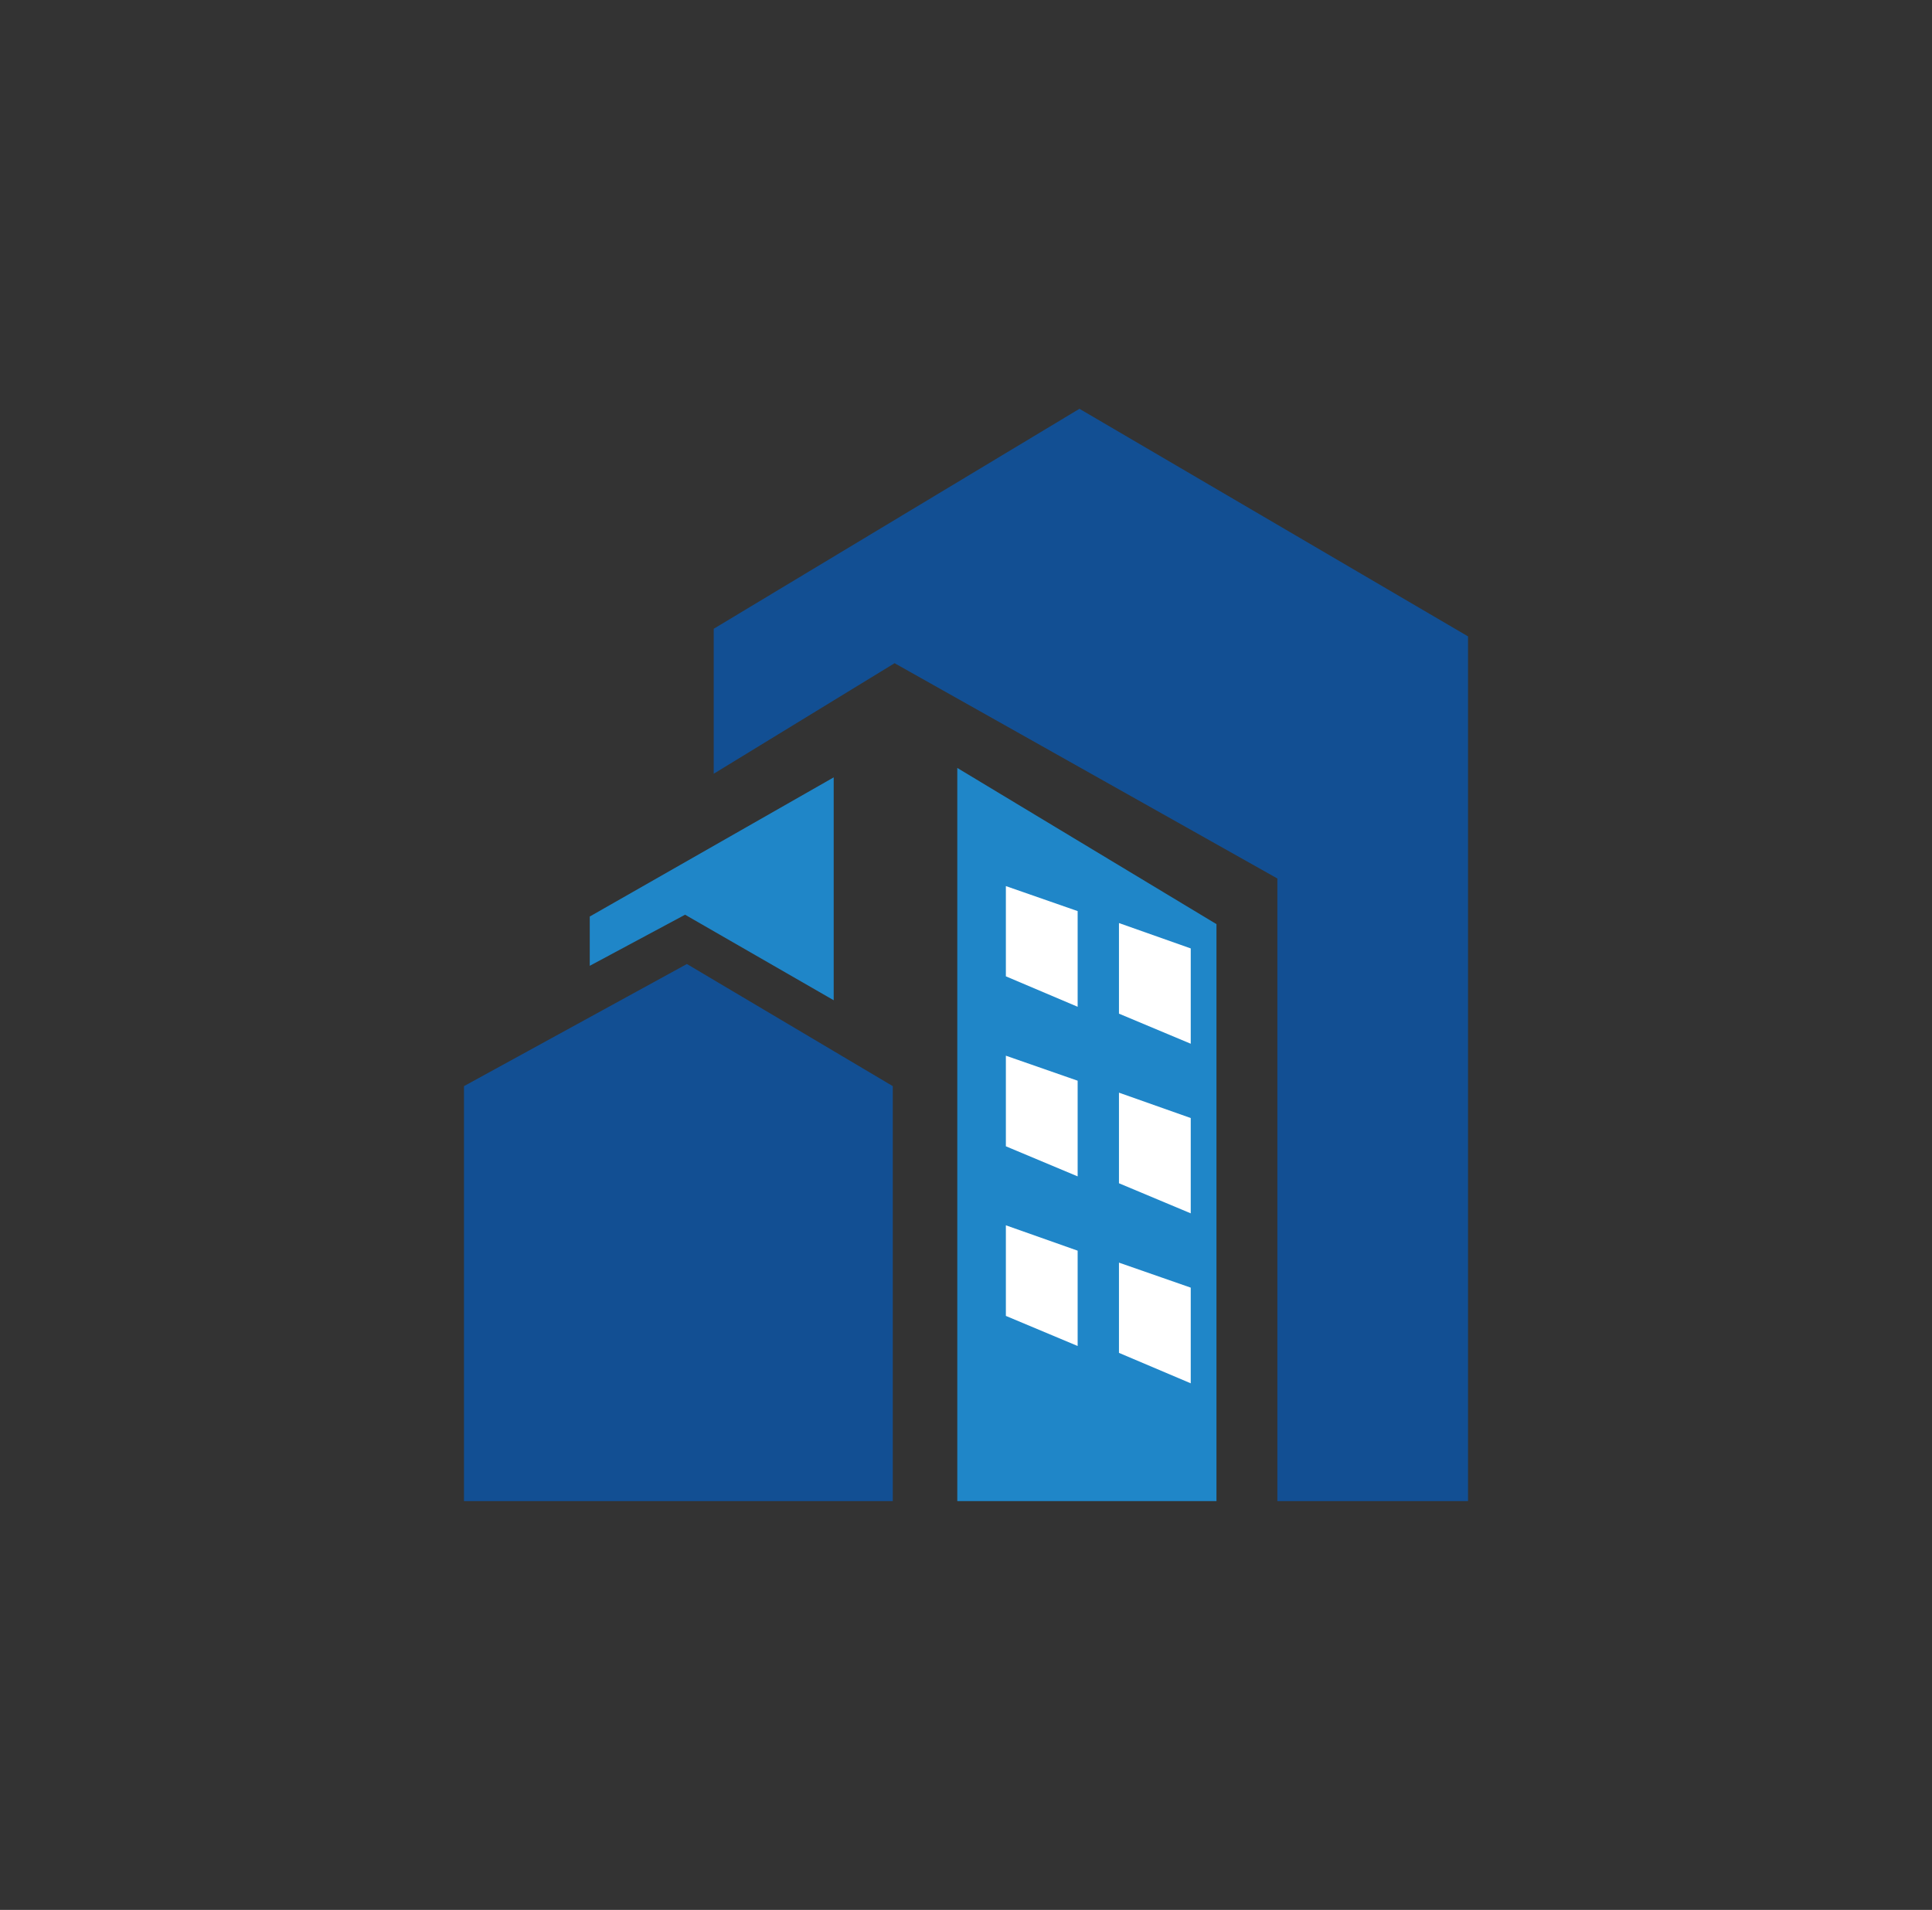 <?xml version="1.0" encoding="utf-8"?>
<!-- Generator: Adobe Illustrator 29.1.0, SVG Export Plug-In . SVG Version: 9.03 Build 55587)  -->
<svg version="1.0" id="Layer_1" xmlns="http://www.w3.org/2000/svg" xmlns:xlink="http://www.w3.org/1999/xlink" x="0px" y="0px"
	 viewBox="0 0 533 527" style="enable-background:new 0 0 533 527;" xml:space="preserve">
<rect x="0" y="0" width="533" height="527" fill="#333333" stroke="none"/>
<style type="text/css">
	.st0{fill:#124F93;enable-background:new    ;}
	.st1{fill:#1F86C8;enable-background:new    ;}
	.st2{fill:#1F86C8;}
	.st3{enable-background:new    ;}
	.st4{fill:#FFFFFF;}
</style>
<g>
	<polygon class="st0" points="405,414.2 405,175.6 297.8,112.8 196.9,173.5 196.9,213.5 246.8,183 352.4,242.4 352.4,414.2 	"/>
	<polygon class="st1" points="230,214.5 230,276 189,252.4 162.7,266.5 162.7,252.9 	"/>
	<polygon class="st0" points="128,299.7 189.5,266 246.3,299.7 246.3,414.2 128,414.2 	"/>
	<polygon class="st2" points="335.6,414.2 264.1,414.2 264.1,211.9 335.6,255 	"/>
	<g>
		<g class="st3">
			<polygon class="st4" points="297.3,277.8 277.5,269.4 277.5,244.5 297.3,251.4 			"/>
			<polygon class="st4" points="297.3,324.6 277.5,316.3 277.5,291.3 297.3,298.2 			"/>
			<polygon class="st4" points="297.3,371.4 277.5,363.1 277.5,338.1 297.3,345.1 			"/>
		</g>
		<g class="st3">
			<polygon class="st4" points="328.5,288 308.7,279.7 308.7,254.7 328.5,261.7 			"/>
			<polygon class="st4" points="328.5,334.8 308.7,326.5 308.7,301.5 328.5,308.5 			"/>
			<polygon class="st4" points="328.5,381.7 308.7,373.3 308.7,348.4 328.5,355.3 			"/>
		</g>
	</g>
</g>
</svg>

